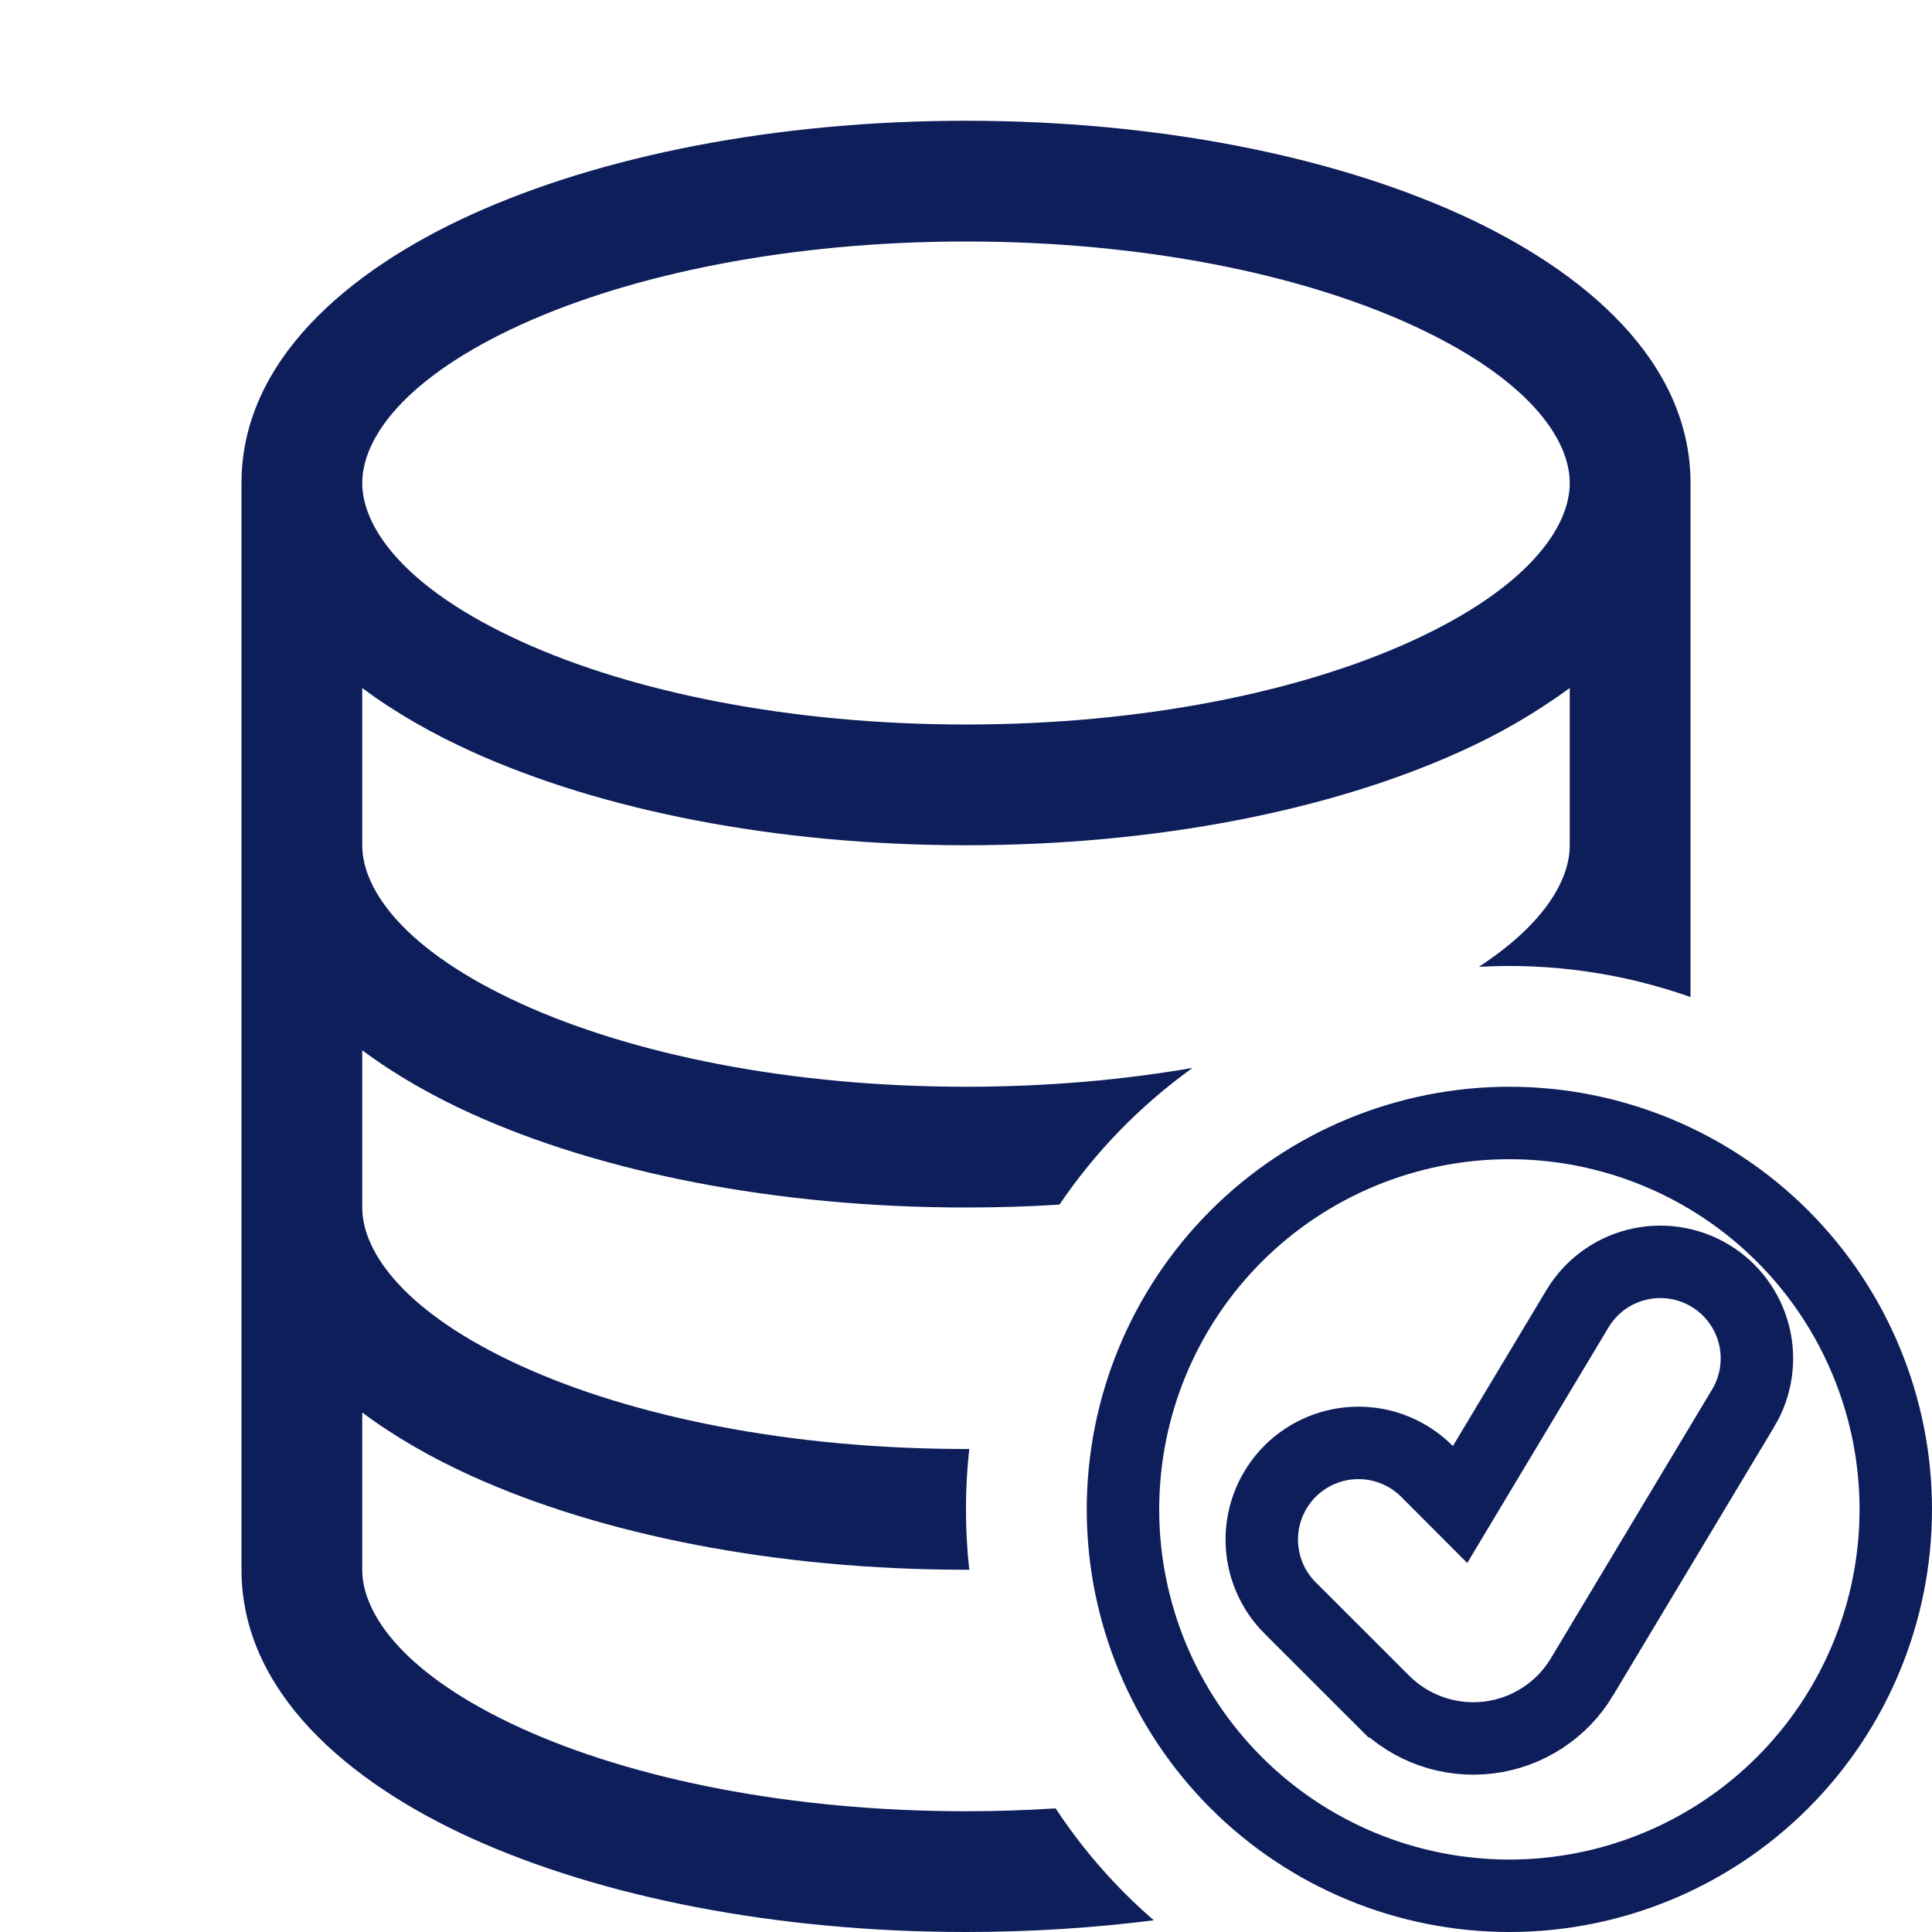 <svg xmlns="http://www.w3.org/2000/svg" width="80" height="80" viewBox="0 0 80 80" fill="none"><path d="M72.181 58.306L72.182 58.306C72.452 57.855 72.63 57.356 72.707 56.836C72.784 56.316 72.758 55.787 72.63 55.277C72.503 54.767 72.276 54.288 71.963 53.866C71.65 53.444 71.257 53.088 70.806 52.818C70.355 52.548 69.856 52.37 69.336 52.293C68.816 52.216 68.287 52.242 67.777 52.37C67.267 52.497 66.788 52.724 66.366 53.037C65.944 53.35 65.588 53.743 65.318 54.194L60.458 62.299L59.082 60.92L59.081 60.919C58.33 60.169 57.312 59.747 56.25 59.747C55.188 59.747 54.17 60.169 53.419 60.919C52.669 61.67 52.247 62.688 52.247 63.75C52.247 64.812 52.669 65.83 53.419 66.581L53.42 66.581L57.288 70.445C57.289 70.445 57.289 70.445 57.289 70.446C57.853 71.01 58.538 71.439 59.292 71.699C60.047 71.959 60.851 72.044 61.643 71.947C62.436 71.85 63.196 71.573 63.865 71.138C64.534 70.703 65.096 70.121 65.506 69.437L65.506 69.436L72.181 58.306ZM73.814 73.814C70.813 76.814 66.743 78.5 62.5 78.5C58.257 78.5 54.187 76.814 51.186 73.814C48.186 70.813 46.5 66.743 46.5 62.5C46.5 58.257 48.186 54.187 51.186 51.186C54.187 48.186 58.257 46.5 62.5 46.5C66.743 46.5 70.813 48.186 73.814 51.186C76.814 54.187 78.5 58.257 78.5 62.5C78.5 66.743 76.814 70.813 73.814 73.814Z" stroke="#0E1E5B" stroke-width="3"></path><path d="M60.48 31.115C62.074 30.4 63.589 29.52 65 28.49V35C65 36.445 63.935 38.27 61.235 40.035C64.211 39.867 67.19 40.292 70 41.285V20C70 14.965 65.625 11.225 60.48 8.885C55.11 6.445 47.865 5 40 5C32.135 5 24.89 6.445 19.52 8.885C14.375 11.225 10 14.965 10 20V65C10 70.035 14.375 73.775 19.52 76.115C24.89 78.55 32.135 80 40 80C42.68 80 45.29 79.83 47.775 79.515C46.214 78.164 44.846 76.604 43.71 74.88C42.497 74.96 41.26 75 40 75C32.68 75 26.17 73.65 21.59 71.565C16.78 69.375 15 66.865 15 65V58.49C16.355 59.5 17.9 60.38 19.52 61.115C24.89 63.55 32.135 65 40 65H40.135C39.953 63.338 39.953 61.662 40.135 60H40C32.68 60 26.17 58.65 21.59 56.565C16.78 54.375 15 51.865 15 50V43.49C16.355 44.5 17.9 45.38 19.52 46.115C24.89 48.55 32.135 50 40 50C41.31 50 42.6 49.96 43.87 49.88C45.358 47.683 47.224 45.767 49.38 44.22C46.49 44.72 43.33 45 40 45C32.68 45 26.17 43.65 21.59 41.565C16.78 39.375 15 36.865 15 35V28.49C16.355 29.5 17.9 30.38 19.52 31.115C24.89 33.555 32.135 35 40 35C47.865 35 55.11 33.555 60.48 31.115ZM15 20C15 18.13 16.78 15.625 21.59 13.435C26.17 11.355 32.68 10 40 10C47.32 10 53.83 11.35 58.41 13.435C63.22 15.625 65 18.135 65 20C65 21.87 63.22 24.375 58.41 26.565C53.83 28.645 47.32 30 40 30C32.68 30 26.17 28.65 21.59 26.565C16.78 24.375 15 21.865 15 20Z" fill="#0E1E5B"></path></svg>